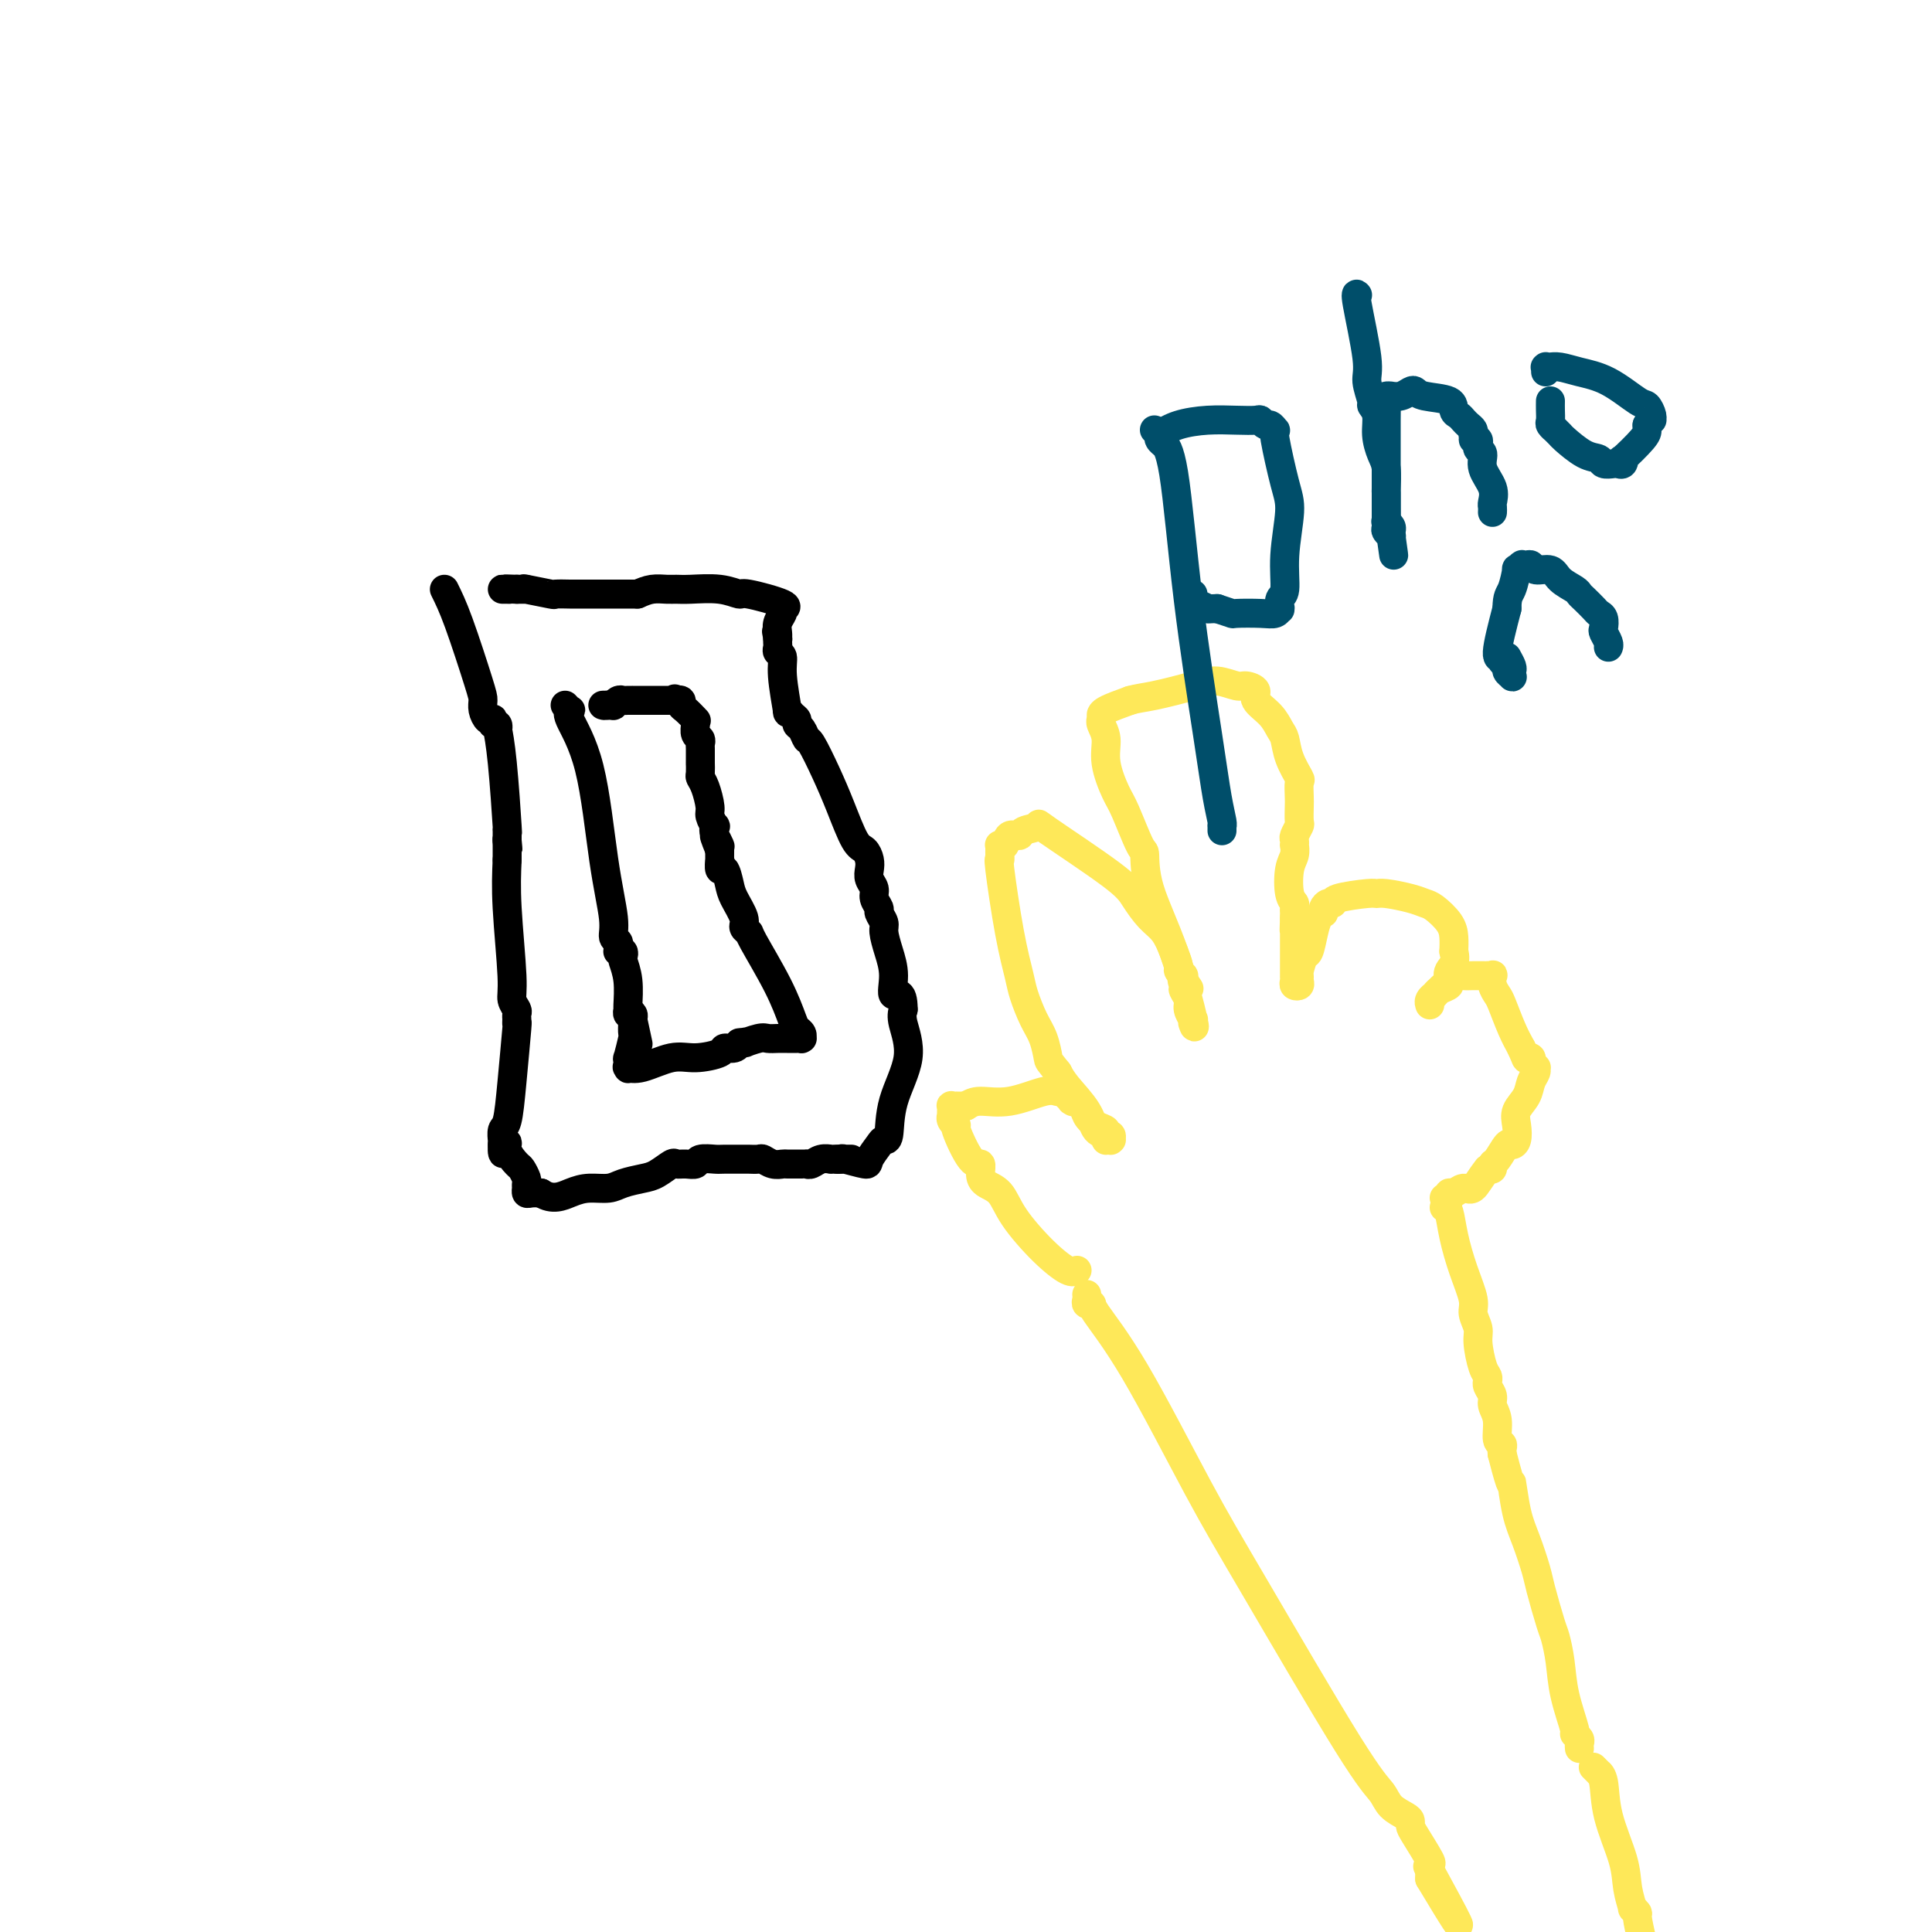 <svg viewBox='0 0 400 400' version='1.1' xmlns='http://www.w3.org/2000/svg' xmlns:xlink='http://www.w3.org/1999/xlink'><g fill='none' stroke='#000000' stroke-width='6' stroke-linecap='round' stroke-linejoin='round'><path d='M92,122c0.847,1.709 1.694,3.418 3,7c1.306,3.582 3.072,9.037 4,12c0.928,2.963 1.020,3.434 1,4c-0.020,0.566 -0.150,1.228 0,2c0.150,0.772 0.580,1.656 1,2c0.420,0.344 0.831,0.150 1,0c0.169,-0.150 0.097,-0.254 0,0c-0.097,0.254 -0.219,0.866 0,1c0.219,0.134 0.781,-0.211 1,0c0.219,0.211 0.097,0.977 0,1c-0.097,0.023 -0.170,-0.699 0,0c0.170,0.699 0.581,2.817 1,7c0.419,4.183 0.844,10.431 1,13c0.156,2.569 0.042,1.459 0,1c-0.042,-0.459 -0.011,-0.267 0,0c0.011,0.267 0.003,0.610 0,1c-0.003,0.390 -0.001,0.826 0,1c0.001,0.174 0.000,0.087 0,0'/><path d='M105,174c0.309,3.497 0.083,0.741 0,0c-0.083,-0.741 -0.022,0.533 0,1c0.022,0.467 0.006,0.128 0,0c-0.006,-0.128 -0.002,-0.046 0,0c0.002,0.046 0.000,0.054 0,0c-0.000,-0.054 -0.000,-0.172 0,0c0.000,0.172 0.000,0.635 0,1c-0.000,0.365 -0.000,0.634 0,1c0.000,0.366 0.000,0.830 0,1c-0.000,0.170 -0.000,0.046 0,0c0.000,-0.046 0.000,-0.013 0,0c-0.000,0.013 -0.000,0.007 0,0'/><path d='M105,178c-0.121,2.778 -0.243,5.556 0,10c0.243,4.444 0.850,10.553 1,14c0.150,3.447 -0.156,4.230 0,5c0.156,0.770 0.774,1.525 1,2c0.226,0.475 0.060,0.668 0,1c-0.060,0.332 -0.015,0.802 0,1c0.015,0.198 0.001,0.125 0,0c-0.001,-0.125 0.011,-0.303 0,0c-0.011,0.303 -0.045,1.088 0,1c0.045,-0.088 0.170,-1.049 0,1c-0.170,2.049 -0.634,7.108 -1,11c-0.366,3.892 -0.634,6.616 -1,8c-0.366,1.384 -0.830,1.429 -1,2c-0.170,0.571 -0.046,1.670 0,2c0.046,0.330 0.012,-0.107 0,0c-0.012,0.107 -0.003,0.760 0,1c0.003,0.240 0.001,0.069 0,0c-0.001,-0.069 -0.000,-0.034 0,0'/><path d='M104,237c-0.208,3.699 0.771,0.945 1,0c0.229,-0.945 -0.292,-0.083 0,1c0.292,1.083 1.399,2.385 2,3c0.601,0.615 0.697,0.543 1,1c0.303,0.457 0.813,1.442 1,2c0.187,0.558 0.049,0.689 0,1c-0.049,0.311 -0.011,0.801 0,1c0.011,0.199 -0.005,0.106 0,0c0.005,-0.106 0.032,-0.224 0,0c-0.032,0.224 -0.124,0.791 0,1c0.124,0.209 0.464,0.060 1,0c0.536,-0.060 1.268,-0.030 2,0'/><path d='M112,247c2.410,1.611 4.434,0.639 6,0c1.566,-0.639 2.673,-0.943 4,-1c1.327,-0.057 2.874,0.135 4,0c1.126,-0.135 1.831,-0.596 3,-1c1.169,-0.404 2.802,-0.749 4,-1c1.198,-0.251 1.960,-0.406 3,-1c1.040,-0.594 2.357,-1.627 3,-2c0.643,-0.373 0.614,-0.086 1,0c0.386,0.086 1.189,-0.030 2,0c0.811,0.030 1.629,0.204 2,0c0.371,-0.204 0.294,-0.787 1,-1c0.706,-0.213 2.196,-0.057 3,0c0.804,0.057 0.922,0.014 2,0c1.078,-0.014 3.118,-0.000 4,0c0.882,0.000 0.608,-0.014 1,0c0.392,0.014 1.451,0.056 2,0c0.549,-0.056 0.588,-0.211 1,0c0.412,0.211 1.196,0.789 2,1c0.804,0.211 1.626,0.056 2,0c0.374,-0.056 0.299,-0.014 1,0c0.701,0.014 2.179,0.000 3,0c0.821,-0.000 0.984,0.014 1,0c0.016,-0.014 -0.116,-0.056 0,0c0.116,0.056 0.480,0.211 1,0c0.520,-0.211 1.196,-0.789 2,-1c0.804,-0.211 1.735,-0.057 2,0c0.265,0.057 -0.135,0.015 0,0c0.135,-0.015 0.806,-0.004 1,0c0.194,0.004 -0.087,0.001 0,0c0.087,-0.001 0.544,-0.001 1,0'/><path d='M174,240c4.486,-0.005 1.200,-0.016 0,0c-1.200,0.016 -0.315,0.061 0,0c0.315,-0.061 0.059,-0.227 1,0c0.941,0.227 3.079,0.847 4,1c0.921,0.153 0.626,-0.160 1,-1c0.374,-0.840 1.419,-2.207 2,-3c0.581,-0.793 0.698,-1.013 1,-1c0.302,0.013 0.788,0.261 1,-1c0.212,-1.261 0.150,-4.029 1,-7c0.850,-2.971 2.614,-6.146 3,-9c0.386,-2.854 -0.604,-5.387 -1,-7c-0.396,-1.613 -0.198,-2.307 0,-3'/><path d='M187,209c-0.000,-4.525 -1.502,-2.836 -2,-3c-0.498,-0.164 0.006,-2.180 0,-4c-0.006,-1.820 -0.522,-3.442 -1,-5c-0.478,-1.558 -0.917,-3.050 -1,-4c-0.083,-0.950 0.189,-1.357 0,-2c-0.189,-0.643 -0.839,-1.523 -1,-2c-0.161,-0.477 0.167,-0.550 0,-1c-0.167,-0.450 -0.829,-1.275 -1,-2c-0.171,-0.725 0.148,-1.350 0,-2c-0.148,-0.650 -0.763,-1.325 -1,-2c-0.237,-0.675 -0.097,-1.351 0,-2c0.097,-0.649 0.151,-1.273 0,-2c-0.151,-0.727 -0.506,-1.558 -1,-2c-0.494,-0.442 -1.126,-0.495 -2,-2c-0.874,-1.505 -1.988,-4.463 -3,-7c-1.012,-2.537 -1.921,-4.655 -3,-7c-1.079,-2.345 -2.327,-4.919 -3,-6c-0.673,-1.081 -0.772,-0.670 -1,-1c-0.228,-0.330 -0.587,-1.400 -1,-2c-0.413,-0.600 -0.880,-0.729 -1,-1c-0.120,-0.271 0.107,-0.684 0,-1c-0.107,-0.316 -0.550,-0.536 -1,-1c-0.450,-0.464 -0.909,-1.171 -1,-1c-0.091,0.171 0.186,1.220 0,0c-0.186,-1.220 -0.834,-4.708 -1,-7c-0.166,-2.292 0.152,-3.388 0,-4c-0.152,-0.612 -0.773,-0.741 -1,-1c-0.227,-0.259 -0.061,-0.647 0,-1c0.061,-0.353 0.017,-0.672 0,-1c-0.017,-0.328 -0.009,-0.664 0,-1'/><path d='M161,132c-0.464,-2.473 -0.125,-0.654 0,0c0.125,0.654 0.037,0.144 0,0c-0.037,-0.144 -0.024,0.077 0,0c0.024,-0.077 0.057,-0.451 0,-1c-0.057,-0.549 -0.205,-1.273 0,-2c0.205,-0.727 0.762,-1.456 1,-2c0.238,-0.544 0.157,-0.901 0,-1c-0.157,-0.099 -0.392,0.061 0,0c0.392,-0.061 1.409,-0.342 0,-1c-1.409,-0.658 -5.245,-1.693 -7,-2c-1.755,-0.307 -1.428,0.114 -2,0c-0.572,-0.114 -2.043,-0.763 -4,-1c-1.957,-0.237 -4.400,-0.061 -6,0c-1.600,0.061 -2.357,0.006 -3,0c-0.643,-0.006 -1.173,0.037 -2,0c-0.827,-0.037 -1.951,-0.153 -3,0c-1.049,0.153 -2.025,0.577 -3,1'/><path d='M132,123c-3.740,-0.000 -1.589,-0.000 -1,0c0.589,0.000 -0.382,0.000 -1,0c-0.618,-0.000 -0.883,-0.000 -1,0c-0.117,0.000 -0.087,0.000 0,0c0.087,-0.000 0.230,-0.000 0,0c-0.230,0.000 -0.834,0.000 -1,0c-0.166,-0.000 0.107,-0.000 0,0c-0.107,0.000 -0.595,0.000 -1,0c-0.405,-0.000 -0.729,-0.000 -1,0c-0.271,0.000 -0.490,0.000 -1,0c-0.510,-0.000 -1.313,-0.000 -2,0c-0.687,0.000 -1.259,0.000 -2,0c-0.741,-0.000 -1.649,-0.000 -2,0c-0.351,0.000 -0.143,0.000 0,0c0.143,-0.000 0.223,-0.000 0,0c-0.223,0.000 -0.748,0.001 -1,0c-0.252,-0.001 -0.230,-0.004 0,0c0.230,0.004 0.668,0.015 0,0c-0.668,-0.015 -2.442,-0.057 -3,0c-0.558,0.057 0.099,0.211 -1,0c-1.099,-0.211 -3.954,-0.789 -5,-1c-1.046,-0.211 -0.283,-0.057 0,0c0.283,0.057 0.087,0.015 0,0c-0.087,-0.015 -0.065,-0.004 0,0c0.065,0.004 0.171,0.001 0,0c-0.171,-0.001 -0.620,-0.000 -1,0c-0.380,0.000 -0.690,0.000 -1,0'/><path d='M107,122c-4.337,-0.155 -2.679,-0.041 -2,0c0.679,0.041 0.378,0.011 0,0c-0.378,-0.011 -0.833,-0.003 -1,0c-0.167,0.003 -0.045,0.001 0,0c0.045,-0.001 0.013,-0.000 0,0c-0.013,0.000 -0.006,0.000 0,0'/><path d='M117,146c0.395,0.437 0.791,0.874 1,1c0.209,0.126 0.232,-0.059 0,0c-0.232,0.059 -0.718,0.362 0,2c0.718,1.638 2.641,4.609 4,10c1.359,5.391 2.154,13.200 3,19c0.846,5.800 1.743,9.592 2,12c0.257,2.408 -0.127,3.434 0,4c0.127,0.566 0.766,0.673 1,1c0.234,0.327 0.062,0.872 0,1c-0.062,0.128 -0.013,-0.163 0,0c0.013,0.163 -0.010,0.779 0,1c0.010,0.221 0.054,0.046 0,0c-0.054,-0.046 -0.207,0.036 0,0c0.207,-0.036 0.773,-0.192 1,0c0.227,0.192 0.114,0.730 0,1c-0.114,0.270 -0.228,0.273 0,1c0.228,0.727 0.797,2.180 1,4c0.203,1.820 0.041,4.007 0,5c-0.041,0.993 0.041,0.792 0,1c-0.041,0.208 -0.203,0.825 0,1c0.203,0.175 0.772,-0.093 1,0c0.228,0.093 0.114,0.546 0,1'/><path d='M131,211c2.166,10.063 0.581,2.720 0,0c-0.581,-2.720 -0.160,-0.818 0,0c0.160,0.818 0.057,0.553 0,1c-0.057,0.447 -0.068,1.605 0,2c0.068,0.395 0.215,0.025 0,1c-0.215,0.975 -0.791,3.294 -1,4c-0.209,0.706 -0.050,-0.201 0,0c0.050,0.201 -0.010,1.510 0,2c0.010,0.490 0.090,0.160 0,0c-0.090,-0.160 -0.349,-0.151 0,0c0.349,0.151 1.307,0.443 3,0c1.693,-0.443 4.120,-1.620 6,-2c1.880,-0.380 3.211,0.038 5,0c1.789,-0.038 4.035,-0.532 5,-1c0.965,-0.468 0.651,-0.909 1,-1c0.349,-0.091 1.363,0.168 2,0c0.637,-0.168 0.896,-0.762 1,-1c0.104,-0.238 0.052,-0.119 0,0'/><path d='M153,216c3.164,-0.713 1.075,0.005 1,0c-0.075,-0.005 1.863,-0.733 3,-1c1.137,-0.267 1.471,-0.071 2,0c0.529,0.071 1.251,0.019 2,0c0.749,-0.019 1.525,-0.005 2,0c0.475,0.005 0.649,0.001 1,0c0.351,-0.001 0.878,0.000 1,0c0.122,-0.000 -0.163,-0.003 0,0c0.163,0.003 0.772,0.012 1,0c0.228,-0.012 0.073,-0.044 0,0c-0.073,0.044 -0.064,0.166 0,0c0.064,-0.166 0.185,-0.619 0,-1c-0.185,-0.381 -0.675,-0.690 -1,-1c-0.325,-0.310 -0.484,-0.622 -1,-2c-0.516,-1.378 -1.390,-3.823 -3,-7c-1.610,-3.177 -3.955,-7.085 -5,-9c-1.045,-1.915 -0.791,-1.838 -1,-2c-0.209,-0.162 -0.882,-0.563 -1,-1c-0.118,-0.437 0.318,-0.910 0,-2c-0.318,-1.090 -1.392,-2.797 -2,-4c-0.608,-1.203 -0.751,-1.900 -1,-3c-0.249,-1.100 -0.603,-2.601 -1,-3c-0.397,-0.399 -0.839,0.306 -1,0c-0.161,-0.306 -0.043,-1.621 0,-2c0.043,-0.379 0.012,0.177 0,0c-0.012,-0.177 -0.006,-1.089 0,-2'/><path d='M149,176c-2.261,-5.554 -0.414,-1.940 0,-1c0.414,0.940 -0.606,-0.796 -1,-2c-0.394,-1.204 -0.161,-1.877 0,-2c0.161,-0.123 0.250,0.303 0,0c-0.250,-0.303 -0.837,-1.337 -1,-2c-0.163,-0.663 0.100,-0.956 0,-2c-0.100,-1.044 -0.563,-2.840 -1,-4c-0.437,-1.160 -0.849,-1.684 -1,-2c-0.151,-0.316 -0.040,-0.424 0,-1c0.040,-0.576 0.011,-1.619 0,-2c-0.011,-0.381 -0.003,-0.099 0,0c0.003,0.099 0.001,0.016 0,0c-0.001,-0.016 -0.000,0.035 0,0c0.000,-0.035 0.001,-0.156 0,0c-0.001,0.156 -0.004,0.590 0,0c0.004,-0.590 0.015,-2.203 0,-3c-0.015,-0.797 -0.056,-0.777 0,-1c0.056,-0.223 0.211,-0.687 0,-1c-0.211,-0.313 -0.787,-0.474 -1,-1c-0.213,-0.526 -0.064,-1.416 0,-2c0.064,-0.584 0.041,-0.863 0,-1c-0.041,-0.137 -0.101,-0.131 0,0c0.101,0.131 0.363,0.389 0,0c-0.363,-0.389 -1.351,-1.425 -2,-2c-0.649,-0.575 -0.958,-0.690 -1,-1c-0.042,-0.310 0.185,-0.815 0,-1c-0.185,-0.185 -0.781,-0.050 -1,0c-0.219,0.050 -0.063,0.014 0,0c0.063,-0.014 0.031,-0.007 0,0'/><path d='M140,145c-0.614,-0.619 -0.150,-0.166 0,0c0.150,0.166 -0.015,0.044 0,0c0.015,-0.044 0.211,-0.012 0,0c-0.211,0.012 -0.829,0.003 -1,0c-0.171,-0.003 0.107,-0.001 0,0c-0.107,0.001 -0.597,0.000 -1,0c-0.403,-0.000 -0.720,-0.000 -1,0c-0.280,0.000 -0.524,0.000 -1,0c-0.476,-0.000 -1.186,-0.000 -2,0c-0.814,0.000 -1.734,0.000 -2,0c-0.266,-0.000 0.122,-0.000 0,0c-0.122,0.000 -0.754,0.000 -1,0c-0.246,-0.000 -0.107,-0.001 0,0c0.107,0.001 0.182,0.004 0,0c-0.182,-0.004 -0.622,-0.015 -1,0c-0.378,0.015 -0.693,0.057 -1,0c-0.307,-0.057 -0.604,-0.211 -1,0c-0.396,0.211 -0.891,0.789 -1,1c-0.109,0.211 0.167,0.057 0,0c-0.167,-0.057 -0.776,-0.015 -1,0c-0.224,0.015 -0.064,0.004 0,0c0.064,-0.004 0.032,-0.002 0,0'/><path d='M126,146c-2.105,0.155 -0.369,0.041 0,0c0.369,-0.041 -0.629,-0.011 -1,0c-0.371,0.011 -0.113,0.003 0,0c0.113,-0.003 0.082,-0.001 0,0c-0.082,0.001 -0.214,0.000 0,0c0.214,-0.000 0.776,-0.000 1,0c0.224,0.000 0.112,0.000 0,0'/></g>
<g fill='none' stroke='#FEE859' stroke-width='6' stroke-linecap='round' stroke-linejoin='round'><path d='M223,263c-0.443,0.278 -0.885,0.555 -2,0c-1.115,-0.555 -2.902,-1.944 -5,-4c-2.098,-2.056 -4.509,-4.780 -6,-7c-1.491,-2.220 -2.064,-3.938 -3,-5c-0.936,-1.062 -2.234,-1.469 -3,-2c-0.766,-0.531 -0.999,-1.185 -1,-2c-0.001,-0.815 0.231,-1.790 0,-2c-0.231,-0.210 -0.923,0.346 -2,-1c-1.077,-1.346 -2.537,-4.594 -3,-6c-0.463,-1.406 0.072,-0.969 0,-1c-0.072,-0.031 -0.751,-0.529 -1,-1c-0.249,-0.471 -0.066,-0.915 0,-1c0.066,-0.085 0.017,0.187 0,0c-0.017,-0.187 -0.001,-0.835 0,-1c0.001,-0.165 -0.014,0.152 0,0c0.014,-0.152 0.057,-0.773 0,-1c-0.057,-0.227 -0.212,-0.061 0,0c0.212,0.061 0.792,0.016 1,0c0.208,-0.016 0.045,-0.004 0,0c-0.045,0.004 0.029,0.001 0,0c-0.029,-0.001 -0.162,-0.000 0,0c0.162,0.000 0.618,0.000 1,0c0.382,-0.000 0.691,-0.000 1,0'/><path d='M200,229c0.881,-0.568 1.585,-0.989 3,-1c1.415,-0.011 3.541,0.388 6,0c2.459,-0.388 5.251,-1.564 7,-2c1.749,-0.436 2.453,-0.132 3,0c0.547,0.132 0.935,0.092 1,0c0.065,-0.092 -0.192,-0.235 0,0c0.192,0.235 0.834,0.847 1,1c0.166,0.153 -0.145,-0.153 0,0c0.145,0.153 0.745,0.765 1,1c0.255,0.235 0.165,0.094 0,0c-0.165,-0.094 -0.404,-0.142 0,0c0.404,0.142 1.452,0.473 2,1c0.548,0.527 0.595,1.251 1,2c0.405,0.749 1.166,1.525 2,2c0.834,0.475 1.740,0.649 2,1c0.260,0.351 -0.125,0.879 0,1c0.125,0.121 0.762,-0.164 1,0c0.238,0.164 0.078,0.776 0,1c-0.078,0.224 -0.074,0.061 0,0c0.074,-0.061 0.218,-0.020 0,0c-0.218,0.020 -0.797,0.019 -1,0c-0.203,-0.019 -0.030,-0.054 0,0c0.030,0.054 -0.082,0.198 0,0c0.082,-0.198 0.359,-0.738 0,-1c-0.359,-0.262 -1.354,-0.245 -2,-1c-0.646,-0.755 -0.943,-2.280 -2,-4c-1.057,-1.720 -2.873,-3.634 -4,-5c-1.127,-1.366 -1.563,-2.183 -2,-3'/><path d='M219,222c-1.964,-2.494 -1.873,-2.229 -2,-3c-0.127,-0.771 -0.470,-2.578 -1,-4c-0.530,-1.422 -1.246,-2.459 -2,-4c-0.754,-1.541 -1.547,-3.585 -2,-5c-0.453,-1.415 -0.566,-2.200 -1,-4c-0.434,-1.800 -1.188,-4.615 -2,-9c-0.812,-4.385 -1.682,-10.342 -2,-13c-0.318,-2.658 -0.085,-2.019 0,-2c0.085,0.019 0.023,-0.583 0,-1c-0.023,-0.417 -0.007,-0.648 0,-1c0.007,-0.352 0.005,-0.824 0,-1c-0.005,-0.176 -0.014,-0.055 0,0c0.014,0.055 0.050,0.044 0,0c-0.050,-0.044 -0.185,-0.120 0,0c0.185,0.120 0.689,0.436 1,0c0.311,-0.436 0.429,-1.624 1,-2c0.571,-0.376 1.595,0.058 2,0c0.405,-0.058 0.191,-0.610 1,-1c0.809,-0.390 2.642,-0.617 3,-1c0.358,-0.383 -0.760,-0.921 2,1c2.760,1.921 9.397,6.303 13,9c3.603,2.697 4.171,3.710 5,5c0.829,1.290 1.920,2.856 3,4c1.080,1.144 2.150,1.866 3,3c0.850,1.134 1.482,2.681 2,4c0.518,1.319 0.923,2.409 1,3c0.077,0.591 -0.175,0.684 0,1c0.175,0.316 0.778,0.854 1,1c0.222,0.146 0.063,-0.101 0,0c-0.063,0.101 -0.032,0.551 0,1'/><path d='M245,203c2.316,3.352 0.605,0.732 0,0c-0.605,-0.732 -0.106,0.425 0,1c0.106,0.575 -0.182,0.570 0,1c0.182,0.430 0.833,1.296 1,2c0.167,0.704 -0.151,1.247 0,2c0.151,0.753 0.772,1.716 1,2c0.228,0.284 0.064,-0.113 0,0c-0.064,0.113 -0.027,0.735 0,1c0.027,0.265 0.046,0.174 0,0c-0.046,-0.174 -0.156,-0.429 0,0c0.156,0.429 0.576,1.543 0,-1c-0.576,-2.543 -2.150,-8.744 -4,-14c-1.850,-5.256 -3.976,-9.569 -5,-13c-1.024,-3.431 -0.948,-5.981 -1,-7c-0.052,-1.019 -0.234,-0.506 -1,-2c-0.766,-1.494 -2.118,-4.995 -3,-7c-0.882,-2.005 -1.294,-2.513 -2,-4c-0.706,-1.487 -1.706,-3.953 -2,-6c-0.294,-2.047 0.117,-3.677 0,-5c-0.117,-1.323 -0.763,-2.340 -1,-3c-0.237,-0.660 -0.063,-0.964 0,-1c0.063,-0.036 0.017,0.195 0,0c-0.017,-0.195 -0.005,-0.815 0,-1c0.005,-0.185 0.001,0.066 0,0c-0.001,-0.066 -0.000,-0.447 1,-1c1.000,-0.553 3.000,-1.276 5,-2'/><path d='M234,145c1.486,-0.435 2.701,-0.524 5,-1c2.299,-0.476 5.682,-1.341 8,-2c2.318,-0.659 3.571,-1.114 5,-1c1.429,0.114 3.033,0.796 4,1c0.967,0.204 1.295,-0.068 2,0c0.705,0.068 1.786,0.478 2,1c0.214,0.522 -0.438,1.156 0,2c0.438,0.844 1.967,1.897 3,3c1.033,1.103 1.569,2.254 2,3c0.431,0.746 0.756,1.086 1,2c0.244,0.914 0.405,2.404 1,4c0.595,1.596 1.623,3.300 2,4c0.377,0.700 0.102,0.396 0,1c-0.102,0.604 -0.031,2.116 0,3c0.031,0.884 0.022,1.140 0,2c-0.022,0.860 -0.058,2.326 0,3c0.058,0.674 0.212,0.557 0,1c-0.212,0.443 -0.788,1.445 -1,2c-0.212,0.555 -0.060,0.663 0,1c0.060,0.337 0.029,0.902 0,1c-0.029,0.098 -0.057,-0.272 0,0c0.057,0.272 0.197,1.186 0,2c-0.197,0.814 -0.732,1.529 -1,3c-0.268,1.471 -0.268,3.700 0,5c0.268,1.300 0.804,1.673 1,2c0.196,0.327 0.053,0.610 0,1c-0.053,0.390 -0.014,0.889 0,1c0.014,0.111 0.004,-0.166 0,0c-0.004,0.166 -0.001,0.776 0,1c0.001,0.224 0.000,0.064 0,0c-0.000,-0.064 -0.000,-0.032 0,0'/><path d='M268,190c-0.155,4.651 -0.041,1.780 0,1c0.041,-0.780 0.011,0.533 0,2c-0.011,1.467 -0.003,3.090 0,4c0.003,0.910 -0.000,1.109 0,2c0.000,0.891 0.004,2.474 0,3c-0.004,0.526 -0.015,-0.005 0,0c0.015,0.005 0.057,0.548 0,1c-0.057,0.452 -0.212,0.814 0,1c0.212,0.186 0.792,0.196 1,0c0.208,-0.196 0.045,-0.599 0,-1c-0.045,-0.401 0.030,-0.799 0,-1c-0.030,-0.201 -0.163,-0.204 0,-1c0.163,-0.796 0.622,-2.385 1,-3c0.378,-0.615 0.676,-0.255 1,-1c0.324,-0.745 0.675,-2.595 1,-4c0.325,-1.405 0.626,-2.366 1,-3c0.374,-0.634 0.823,-0.940 1,-1c0.177,-0.060 0.084,0.125 0,0c-0.084,-0.125 -0.159,-0.559 0,-1c0.159,-0.441 0.553,-0.888 1,-1c0.447,-0.112 0.946,0.113 1,0c0.054,-0.113 -0.337,-0.563 1,-1c1.337,-0.437 4.403,-0.860 6,-1c1.597,-0.140 1.725,0.002 2,0c0.275,-0.002 0.697,-0.149 2,0c1.303,0.149 3.488,0.595 5,1c1.512,0.405 2.353,0.769 3,1c0.647,0.231 1.101,0.330 2,1c0.899,0.670 2.242,1.911 3,3c0.758,1.089 0.931,2.025 1,3c0.069,0.975 0.035,1.987 0,3'/><path d='M301,197c0.694,2.339 -0.569,3.186 -1,4c-0.431,0.814 -0.028,1.594 0,2c0.028,0.406 -0.318,0.438 -1,1c-0.682,0.562 -1.699,1.653 -2,2c-0.301,0.347 0.116,-0.050 0,0c-0.116,0.050 -0.764,0.546 -1,1c-0.236,0.454 -0.060,0.865 0,1c0.060,0.135 0.004,-0.005 0,0c-0.004,0.005 0.046,0.156 0,0c-0.046,-0.156 -0.186,-0.619 0,-1c0.186,-0.381 0.698,-0.680 1,-1c0.302,-0.320 0.394,-0.660 1,-1c0.606,-0.340 1.725,-0.680 2,-1c0.275,-0.320 -0.295,-0.622 0,-1c0.295,-0.378 1.456,-0.833 2,-1c0.544,-0.167 0.471,-0.045 1,0c0.529,0.045 1.661,0.012 2,0c0.339,-0.012 -0.115,-0.003 0,0c0.115,0.003 0.800,0.001 1,0c0.200,-0.001 -0.086,0.000 0,0c0.086,-0.000 0.545,-0.002 1,0c0.455,0.002 0.906,0.006 1,0c0.094,-0.006 -0.168,-0.023 0,0c0.168,0.023 0.765,0.087 1,0c0.235,-0.087 0.107,-0.323 0,0c-0.107,0.323 -0.195,1.205 0,2c0.195,0.795 0.671,1.502 1,2c0.329,0.498 0.512,0.788 1,2c0.488,1.212 1.282,3.346 2,5c0.718,1.654 1.359,2.827 2,4'/><path d='M315,217c1.244,2.785 0.855,2.248 1,2c0.145,-0.248 0.824,-0.208 1,0c0.176,0.208 -0.152,0.583 0,1c0.152,0.417 0.785,0.877 1,1c0.215,0.123 0.012,-0.091 0,0c-0.012,0.091 0.168,0.488 0,1c-0.168,0.512 -0.685,1.138 -1,2c-0.315,0.862 -0.427,1.959 -1,3c-0.573,1.041 -1.606,2.028 -2,3c-0.394,0.972 -0.151,1.931 0,3c0.151,1.069 0.208,2.247 0,3c-0.208,0.753 -0.682,1.081 -1,1c-0.318,-0.081 -0.480,-0.571 -1,0c-0.520,0.571 -1.397,2.205 -2,3c-0.603,0.795 -0.932,0.753 -1,1c-0.068,0.247 0.123,0.785 0,1c-0.123,0.215 -0.562,0.108 -1,0'/><path d='M308,242c-1.515,1.852 -2.301,3.481 -3,4c-0.699,0.519 -1.311,-0.071 -2,0c-0.689,0.071 -1.456,0.804 -2,1c-0.544,0.196 -0.864,-0.144 -1,0c-0.136,0.144 -0.088,0.770 0,1c0.088,0.230 0.216,0.062 0,0c-0.216,-0.062 -0.776,-0.018 -1,0c-0.224,0.018 -0.112,0.009 0,0'/><path d='M299,250c0.353,0.025 0.706,0.050 1,1c0.294,0.950 0.527,2.824 1,5c0.473,2.176 1.184,4.653 2,7c0.816,2.347 1.738,4.565 2,6c0.262,1.435 -0.136,2.086 0,3c0.136,0.914 0.807,2.091 1,3c0.193,0.909 -0.092,1.549 0,3c0.092,1.451 0.559,3.711 1,5c0.441,1.289 0.854,1.605 1,2c0.146,0.395 0.024,0.868 0,1c-0.024,0.132 0.050,-0.076 0,0c-0.050,0.076 -0.225,0.437 0,1c0.225,0.563 0.849,1.327 1,2c0.151,0.673 -0.170,1.255 0,2c0.170,0.745 0.830,1.653 1,3c0.170,1.347 -0.150,3.134 0,4c0.150,0.866 0.771,0.810 1,1c0.229,0.190 0.065,0.626 0,1c-0.065,0.374 -0.033,0.687 0,1'/><path d='M311,301c2.273,8.959 1.956,5.855 2,6c0.044,0.145 0.449,3.538 1,6c0.551,2.462 1.247,3.995 2,6c0.753,2.005 1.564,4.484 2,6c0.436,1.516 0.497,2.068 1,4c0.503,1.932 1.449,5.243 2,7c0.551,1.757 0.707,1.958 1,3c0.293,1.042 0.723,2.923 1,5c0.277,2.077 0.400,4.349 1,7c0.600,2.651 1.677,5.681 2,7c0.323,1.319 -0.110,0.928 0,1c0.110,0.072 0.761,0.607 1,1c0.239,0.393 0.064,0.644 0,1c-0.064,0.356 -0.018,0.816 0,1c0.018,0.184 0.009,0.092 0,0'/><path d='M225,268c0.033,0.307 0.066,0.615 0,1c-0.066,0.385 -0.232,0.849 0,1c0.232,0.151 0.863,-0.010 1,0c0.137,0.010 -0.221,0.190 1,2c1.221,1.810 4.022,5.250 8,12c3.978,6.750 9.134,16.809 13,24c3.866,7.191 6.444,11.513 12,21c5.556,9.487 14.091,24.139 19,32c4.909,7.861 6.191,8.933 7,10c0.809,1.067 1.146,2.131 2,3c0.854,0.869 2.226,1.543 3,2c0.774,0.457 0.950,0.696 1,1c0.050,0.304 -0.025,0.674 0,1c0.025,0.326 0.150,0.608 1,2c0.850,1.392 2.424,3.894 3,5c0.576,1.106 0.154,0.818 0,1c-0.154,0.182 -0.041,0.836 0,1c0.041,0.164 0.011,-0.162 0,0c-0.011,0.162 -0.003,0.813 0,1c0.003,0.187 0.001,-0.089 0,0c-0.001,0.089 -0.000,0.545 0,1'/><path d='M296,389c11.214,18.726 3.750,5.042 1,0c-2.750,-5.042 -0.786,-1.440 0,0c0.786,1.440 0.393,0.720 0,0'/><path d='M330,366c-0.121,-0.119 -0.242,-0.237 0,0c0.242,0.237 0.846,0.831 1,1c0.154,0.169 -0.142,-0.087 0,0c0.142,0.087 0.722,0.518 1,2c0.278,1.482 0.256,4.014 1,7c0.744,2.986 2.256,6.426 3,9c0.744,2.574 0.720,4.283 1,6c0.280,1.717 0.862,3.441 1,4c0.138,0.559 -0.169,-0.046 0,0c0.169,0.046 0.815,0.743 1,1c0.185,0.257 -0.090,0.073 0,1c0.090,0.927 0.545,2.963 1,5'/></g>
<g fill='none' stroke='#004E6A' stroke-width='6' stroke-linecap='round' stroke-linejoin='round'><path d='M239,89c0.456,0.342 0.912,0.683 1,1c0.088,0.317 -0.193,0.609 0,1c0.193,0.391 0.860,0.880 1,1c0.140,0.120 -0.247,-0.128 0,0c0.247,0.128 1.128,0.633 2,6c0.872,5.367 1.736,15.596 3,26c1.264,10.404 2.927,20.983 4,28c1.073,7.017 1.555,10.472 2,13c0.445,2.528 0.851,4.128 1,5c0.149,0.872 0.040,1.017 0,1c-0.040,-0.017 -0.011,-0.197 0,0c0.011,0.197 0.003,0.771 0,1c-0.003,0.229 -0.002,0.115 0,0'/><path d='M240,90c1.162,-0.733 2.325,-1.465 4,-2c1.675,-0.535 3.863,-0.871 6,-1c2.137,-0.129 4.221,-0.050 6,0c1.779,0.050 3.251,0.070 4,0c0.749,-0.070 0.776,-0.229 1,0c0.224,0.229 0.647,0.845 1,1c0.353,0.155 0.637,-0.153 1,0c0.363,0.153 0.806,0.767 1,1c0.194,0.233 0.139,0.086 0,0c-0.139,-0.086 -0.362,-0.111 0,2c0.362,2.111 1.309,6.357 2,9c0.691,2.643 1.128,3.682 1,6c-0.128,2.318 -0.819,5.914 -1,9c-0.181,3.086 0.148,5.663 0,7c-0.148,1.337 -0.774,1.434 -1,2c-0.226,0.566 -0.053,1.602 0,2c0.053,0.398 -0.015,0.159 0,0c0.015,-0.159 0.111,-0.238 0,0c-0.111,0.238 -0.430,0.793 -1,1c-0.570,0.207 -1.390,0.066 -3,0c-1.610,-0.066 -4.010,-0.056 -5,0c-0.990,0.056 -0.568,0.159 -1,0c-0.432,-0.159 -1.716,-0.579 -3,-1'/><path d='M252,126c-2.359,0.049 -1.756,0.171 -2,0c-0.244,-0.171 -1.333,-0.634 -2,-1c-0.667,-0.366 -0.911,-0.634 -1,-1c-0.089,-0.366 -0.024,-0.829 0,-1c0.024,-0.171 0.007,-0.049 0,0c-0.007,0.049 -0.003,0.024 0,0'/><path d='M281,61c0.063,0.075 0.126,0.150 0,0c-0.126,-0.150 -0.441,-0.525 0,2c0.441,2.525 1.639,7.949 2,11c0.361,3.051 -0.114,3.729 0,5c0.114,1.271 0.818,3.134 1,4c0.182,0.866 -0.158,0.733 0,1c0.158,0.267 0.813,0.934 1,2c0.187,1.066 -0.093,2.533 0,4c0.093,1.467 0.561,2.936 1,4c0.439,1.064 0.850,1.723 1,3c0.150,1.277 0.040,3.172 0,4c-0.040,0.828 -0.010,0.590 0,1c0.010,0.410 0.002,1.468 0,2c-0.002,0.532 0.003,0.538 0,1c-0.003,0.462 -0.015,1.381 0,2c0.015,0.619 0.056,0.939 0,1c-0.056,0.061 -0.211,-0.138 0,0c0.211,0.138 0.788,0.614 1,1c0.212,0.386 0.061,0.682 0,1c-0.061,0.318 -0.030,0.659 0,1'/><path d='M288,111c1.082,7.734 0.286,2.069 0,0c-0.286,-2.069 -0.063,-0.542 0,0c0.063,0.542 -0.036,0.099 0,0c0.036,-0.099 0.206,0.148 0,0c-0.206,-0.148 -0.787,-0.689 -1,-1c-0.213,-0.311 -0.057,-0.391 0,-1c0.057,-0.609 0.014,-1.746 0,-4c-0.014,-2.254 -0.000,-5.623 0,-9c0.000,-3.377 -0.014,-6.761 0,-9c0.014,-2.239 0.055,-3.332 0,-4c-0.055,-0.668 -0.205,-0.910 0,-1c0.205,-0.090 0.766,-0.028 1,0c0.234,0.028 0.143,0.021 0,0c-0.143,-0.021 -0.337,-0.055 0,0c0.337,0.055 1.205,0.199 2,0c0.795,-0.199 1.519,-0.740 2,-1c0.481,-0.260 0.720,-0.238 1,0c0.280,0.238 0.600,0.694 2,1c1.400,0.306 3.881,0.463 5,1c1.119,0.537 0.878,1.453 1,2c0.122,0.547 0.607,0.724 1,1c0.393,0.276 0.693,0.651 1,1c0.307,0.349 0.621,0.671 1,1c0.379,0.329 0.823,0.665 1,1c0.177,0.335 0.089,0.667 0,1'/><path d='M305,90c0.713,1.326 -0.005,1.140 0,1c0.005,-0.140 0.734,-0.235 1,0c0.266,0.235 0.070,0.798 0,1c-0.070,0.202 -0.014,0.042 0,0c0.014,-0.042 -0.012,0.035 0,0c0.012,-0.035 0.063,-0.183 0,0c-0.063,0.183 -0.241,0.697 0,1c0.241,0.303 0.902,0.396 1,1c0.098,0.604 -0.366,1.721 0,3c0.366,1.279 1.562,2.721 2,4c0.438,1.279 0.117,2.395 0,3c-0.117,0.605 -0.031,0.698 0,1c0.031,0.302 0.008,0.812 0,1c-0.008,0.188 -0.002,0.054 0,0c0.002,-0.054 0.001,-0.027 0,0'/><path d='M321,83c-0.009,0.640 -0.017,1.281 0,2c0.017,0.719 0.061,1.517 0,2c-0.061,0.483 -0.226,0.652 0,1c0.226,0.348 0.843,0.874 1,1c0.157,0.126 -0.147,-0.149 0,0c0.147,0.149 0.745,0.723 1,1c0.255,0.277 0.166,0.256 1,1c0.834,0.744 2.590,2.251 4,3c1.410,0.749 2.472,0.738 3,1c0.528,0.262 0.521,0.798 1,1c0.479,0.202 1.445,0.072 2,0c0.555,-0.072 0.699,-0.085 1,0c0.301,0.085 0.760,0.269 1,0c0.240,-0.269 0.260,-0.989 0,-1c-0.260,-0.011 -0.802,0.688 0,0c0.802,-0.688 2.947,-2.762 4,-4c1.053,-1.238 1.015,-1.639 1,-2c-0.015,-0.361 -0.008,-0.680 0,-1'/><path d='M341,88c1.296,-1.436 1.038,-1.025 1,-1c-0.038,0.025 0.146,-0.336 0,-1c-0.146,-0.664 -0.623,-1.632 -1,-2c-0.377,-0.368 -0.655,-0.137 -2,-1c-1.345,-0.863 -3.757,-2.820 -6,-4c-2.243,-1.180 -4.318,-1.584 -6,-2c-1.682,-0.416 -2.973,-0.843 -4,-1c-1.027,-0.157 -1.792,-0.043 -2,0c-0.208,0.043 0.140,0.015 0,0c-0.140,-0.015 -0.770,-0.018 -1,0c-0.230,0.018 -0.062,0.056 0,0c0.062,-0.056 0.017,-0.207 0,0c-0.017,0.207 -0.005,0.774 0,1c0.005,0.226 0.002,0.113 0,0'/><path d='M312,136c0.420,0.761 0.841,1.521 1,2c0.159,0.479 0.058,0.675 0,1c-0.058,0.325 -0.072,0.778 0,1c0.072,0.222 0.229,0.214 0,0c-0.229,-0.214 -0.845,-0.632 -1,-1c-0.155,-0.368 0.149,-0.684 0,-1c-0.149,-0.316 -0.753,-0.632 -1,-1c-0.247,-0.368 -0.138,-0.789 0,-1c0.138,-0.211 0.307,-0.211 0,0c-0.307,0.211 -1.088,0.632 -1,-1c0.088,-1.632 1.044,-5.316 2,-9'/><path d='M312,126c0.007,-2.670 0.524,-2.845 1,-4c0.476,-1.155 0.911,-3.290 1,-4c0.089,-0.710 -0.170,0.006 0,0c0.170,-0.006 0.767,-0.735 1,-1c0.233,-0.265 0.102,-0.067 0,0c-0.102,0.067 -0.175,0.002 0,0c0.175,-0.002 0.598,0.058 1,0c0.402,-0.058 0.784,-0.233 1,0c0.216,0.233 0.268,0.875 1,1c0.732,0.125 2.146,-0.266 3,0c0.854,0.266 1.150,1.188 2,2c0.850,0.812 2.255,1.513 3,2c0.745,0.487 0.830,0.759 1,1c0.170,0.241 0.424,0.450 1,1c0.576,0.550 1.474,1.442 2,2c0.526,0.558 0.681,0.783 1,1c0.319,0.217 0.804,0.426 1,1c0.196,0.574 0.105,1.513 0,2c-0.105,0.487 -0.224,0.522 0,1c0.224,0.478 0.791,1.398 1,2c0.209,0.602 0.060,0.886 0,1c-0.060,0.114 -0.030,0.057 0,0'/></g>
</svg>